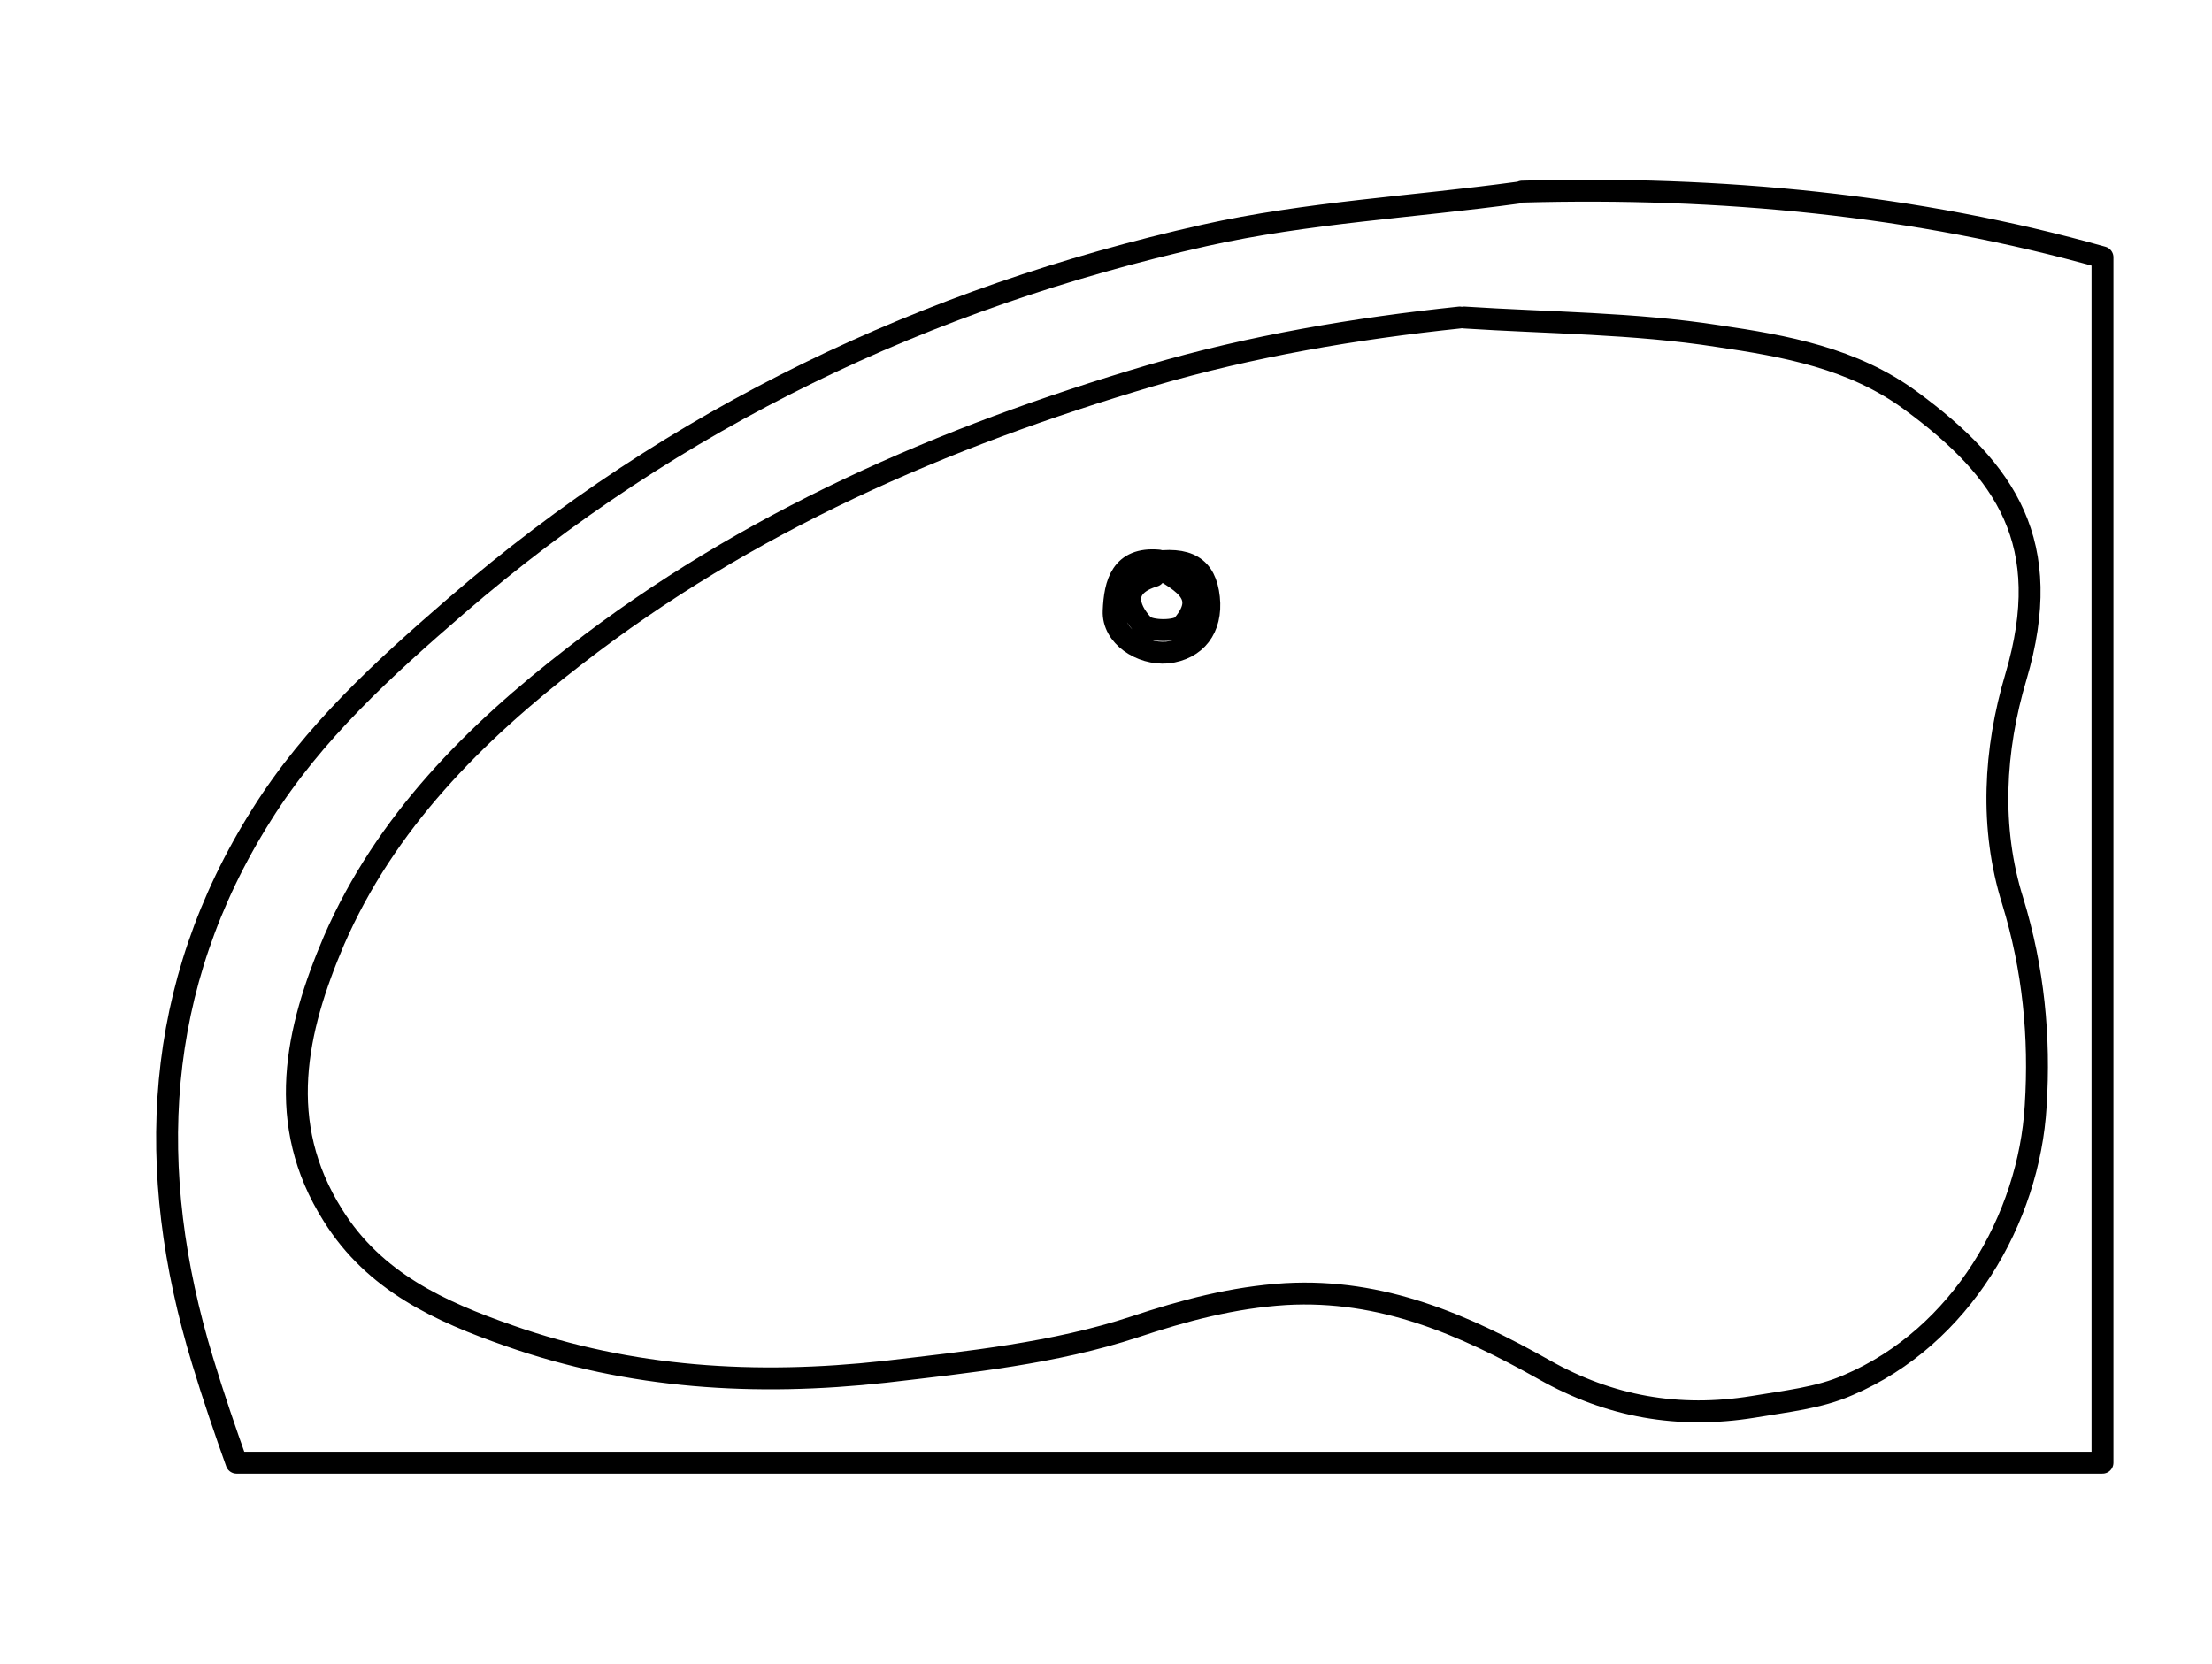 <?xml version="1.0" encoding="utf-8"?>
<!-- Generator: Adobe Illustrator 18.0.0, SVG Export Plug-In . SVG Version: 6.00 Build 0)  -->
<!DOCTYPE svg PUBLIC "-//W3C//DTD SVG 1.1//EN" "http://www.w3.org/Graphics/SVG/1.1/DTD/svg11.dtd">
<svg version="1.1" id="Layer_1" xmlns="http://www.w3.org/2000/svg" xmlns:xlink="http://www.w3.org/1999/xlink" x="0px" y="0px"
	 width="202px" height="152px" viewBox="0 0 202 152" enable-background="new 0 0 202 152" xml:space="preserve">
<g>
	<path fill="none" stroke="#000000" stroke-width="2" stroke-linecap="round" stroke-linejoin="round" stroke-miterlimit="10" d="
		M105.4,52.6c-3,0.9-2.5,2.9-1,4.5c0.6,0.6,3.1,0.6,3.6,0c2.5-2.9-0.3-4.1-3-5.7c3.5-0.6,5.1,0.4,5.4,3.2c0.3,2.8-1.2,4.7-3.8,5
		c-2.4,0.2-5-1.5-4.9-3.8c0.1-2.5,0.7-4.9,4.1-4.6"/>
	<path fill="none" stroke="#000000" stroke-width="2" stroke-linecap="round" stroke-linejoin="round" stroke-miterlimit="10" d="
		M138.6,17.6c-9.5,1.3-19.2,1.8-28.6,3.9c-25.4,5.7-48.4,16.6-68.3,33.8C35.1,61,28.6,66.9,23.9,74.4c-9.9,15.7-10.7,32.5-5.4,49.9
		c1,3.3,2.1,6.5,3.1,9.3c57.1,0,113.6,0,170.4,0c0-36.7,0-73.1,0-110.1c-17-4.8-34.9-6.5-53-6"/>
	<path fill="none" stroke="#000000" stroke-width="2" stroke-linecap="round" stroke-linejoin="round" stroke-miterlimit="10" d="
		M133.3,29c-9.5,1-19,2.6-28.2,5.3c-19,5.6-36.9,13.4-52.6,25.6c-9.2,7.1-17.3,15.2-22,26c-3.5,8.2-5.4,16.7-0.1,25.1
		c3.8,6.1,9.8,8.8,16.1,11c11.1,3.9,22.5,4.6,34.3,3.3c7.7-0.9,15.5-1.7,22.8-4.1c4.5-1.5,9-2.7,13.8-3c8.8-0.5,16.3,2.8,23.6,6.9
		c6,3.4,12.3,4.5,19.1,3.4c2.9-0.5,6-0.8,8.7-2c10.3-4.4,16.5-15.2,17.1-25.5c0.4-6.3-0.2-12.5-2.1-18.7c-2.1-6.7-1.7-13.8,0.3-20.5
		c3.6-12.2-0.9-18.8-9.6-25.2c-5.3-3.9-11.5-5-17.6-5.9c-7.7-1.2-15.5-1.2-23.2-1.7"/>
</g>
</svg>
